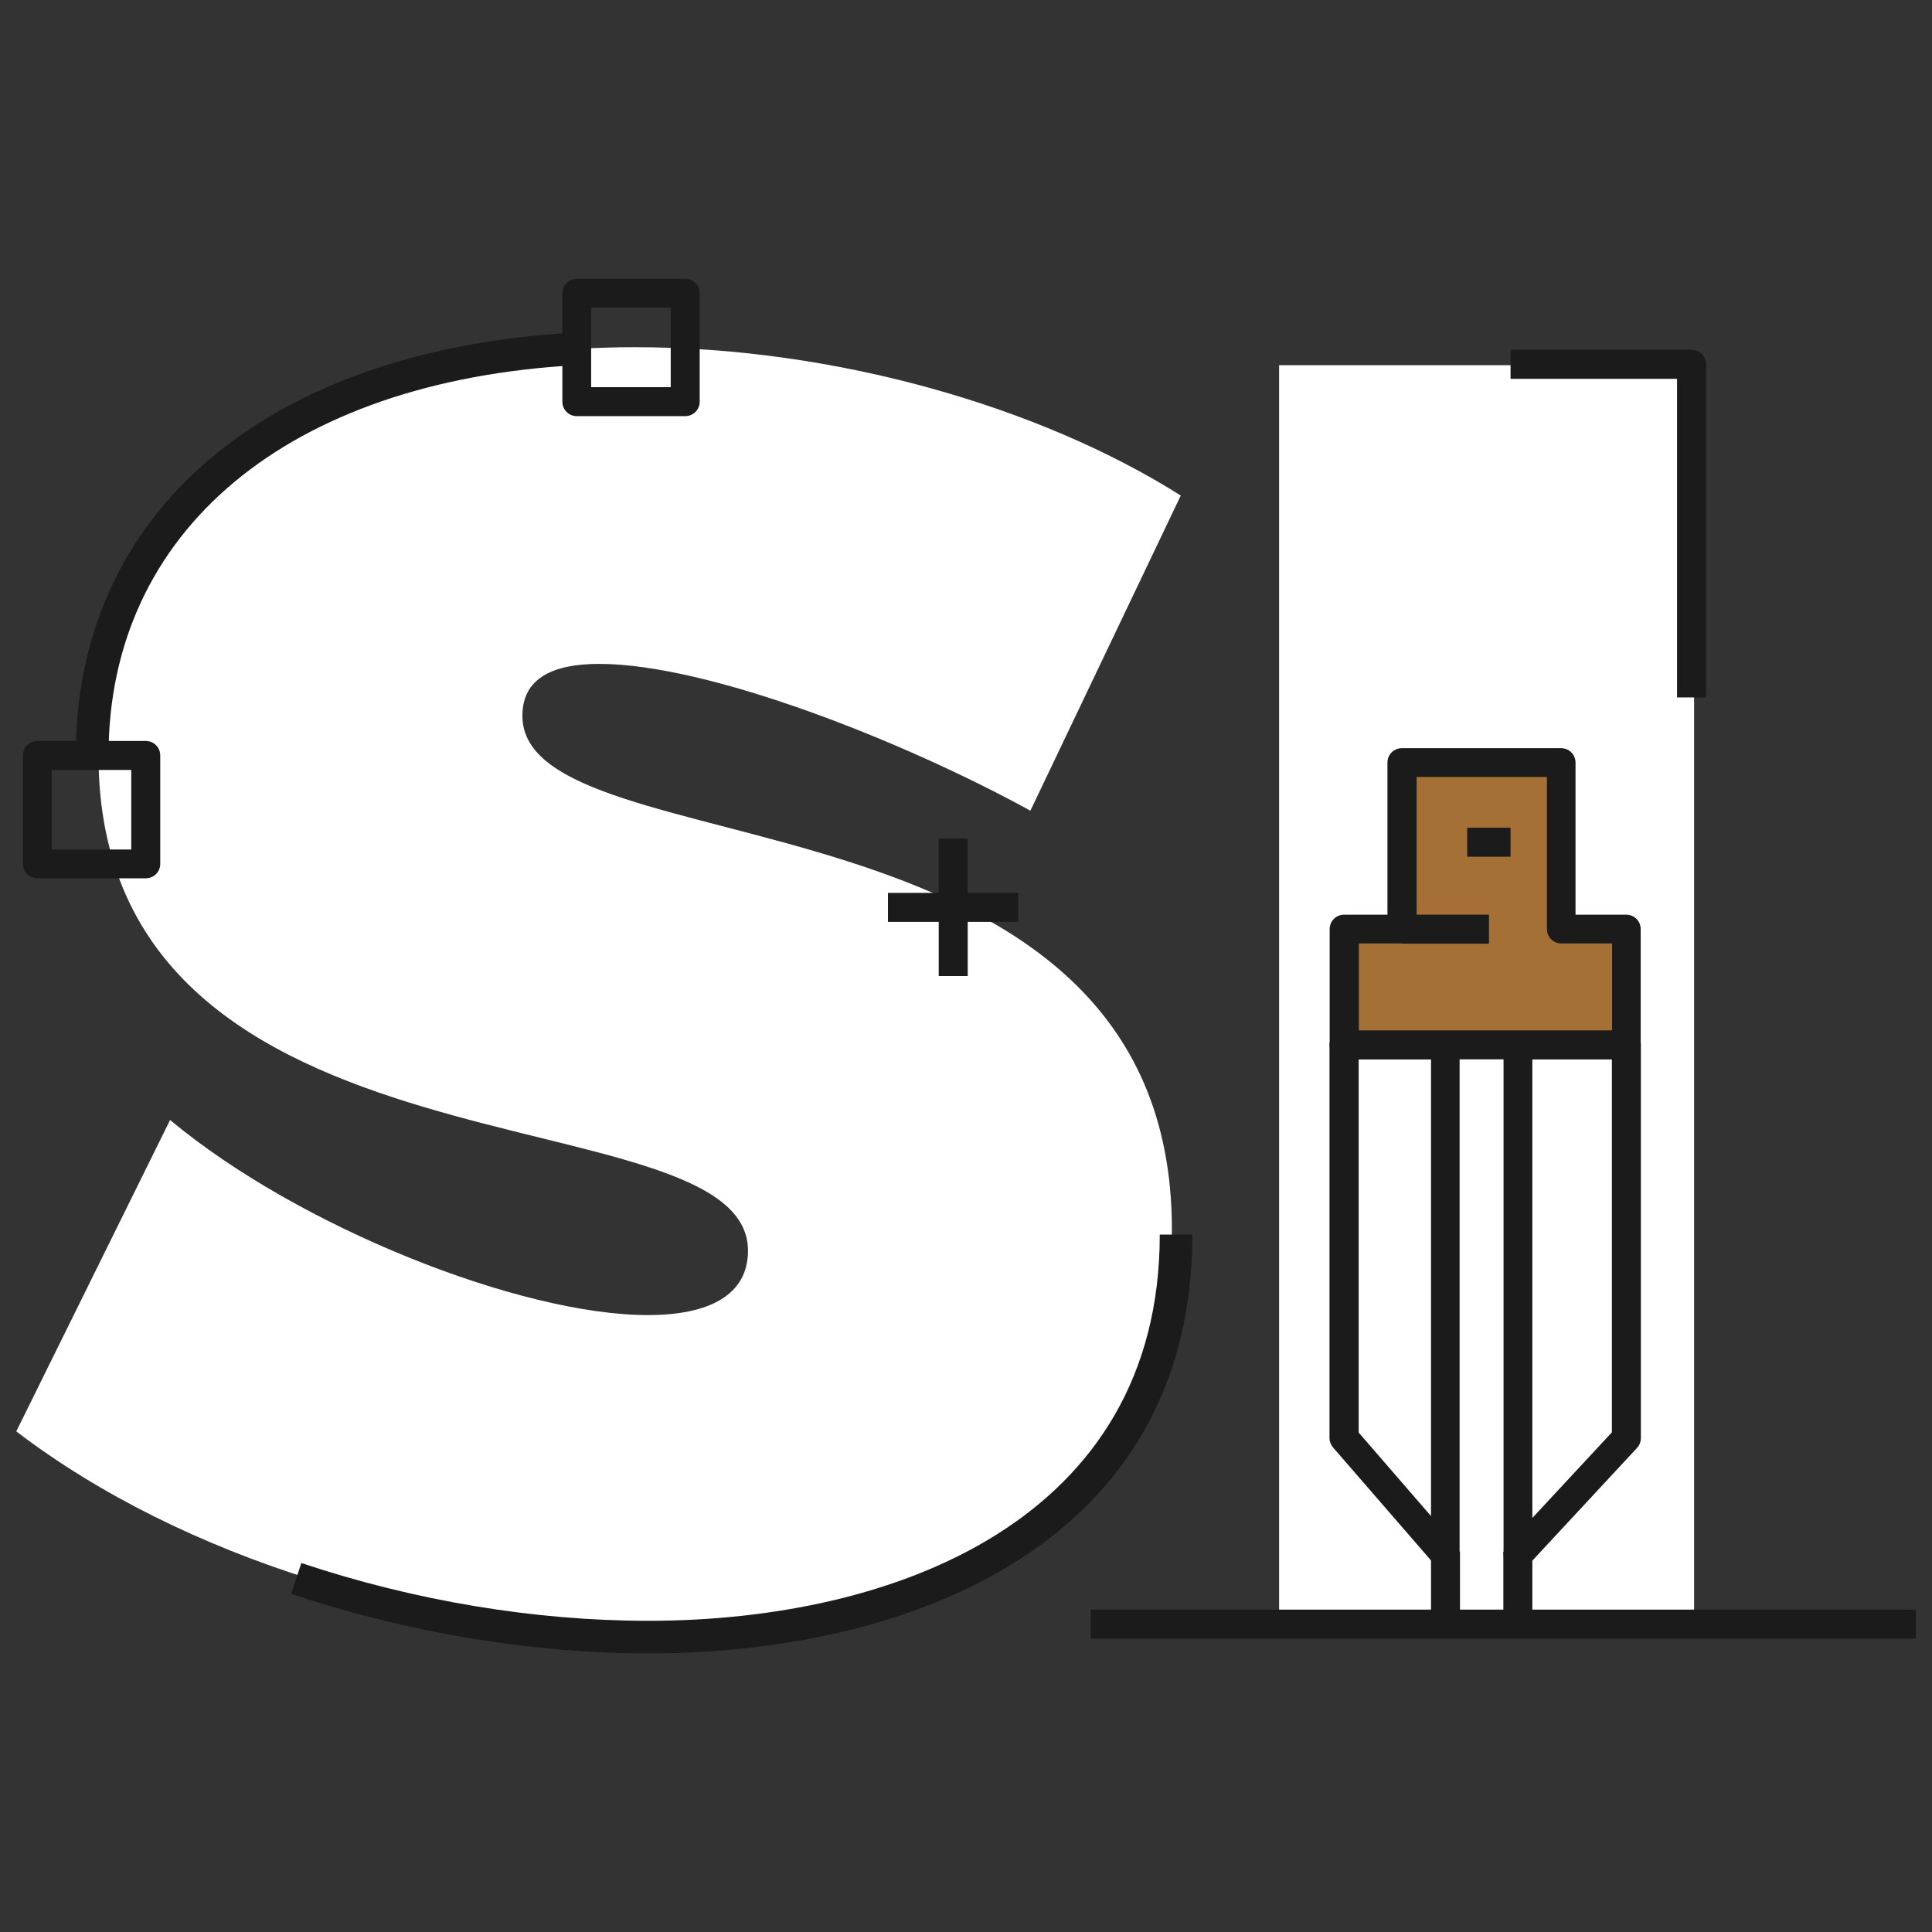 <?xml version="1.0" encoding="UTF-8"?><svg id="Calque_1" xmlns="http://www.w3.org/2000/svg" viewBox="0 0 102 102"><rect x="0" y="0" width="102" height="102" fill="#333333" stroke="none"/><path d="M62.33,26.18l-7.93,16.62c-6.71-3.68-17-7.75-22.76-7.75-2.46,0-4.06.76-4.06,2.74,0,8.31,34.29,3.12,34.29,27.11,0,14.74-12.94,21.25-27.86,21.25-11.52,0-24.37-3.87-33.15-10.58l8.12-16.44c6.8,5.67,18.51,10.3,25.22,10.3,3.21,0,5.29-1.04,5.29-3.4,0-8.6-34.29-2.93-34.29-26.16,0-13.22,11.15-21.54,28.34-21.54,10.48,0,21.35,3.12,28.81,7.84Z" fill="#fff"/><path d="M67.53,85.5V19.28h21.91v66.21h-21.91Z" fill="#fff"/><path d="M5.72,39.88h-1.72c0-12.86,10.08-21.41,26.31-22.32l.1,1.72c-15.22.85-24.68,8.75-24.68,20.6Z" fill="#1b1b1b"/><path d="M36.18,21.97h-5.73c-.42,0-.76-.34-.76-.76v-5.73c0-.42.34-.76.76-.76h5.73c.42,0,.76.34.76.76v5.73c0,.42-.34.76-.76.76ZM31.21,20.44h4.2v-4.2h-4.2v4.2Z" fill="#1b1b1b"/><path d="M7.7,46.37H1.97c-.42,0-.76-.34-.76-.76v-5.73c0-.42.34-.76.76-.76h5.73c.42,0,.76.34.76.76v5.73c0,.42-.34.76-.76.76ZM2.73,44.85h4.2v-4.2H2.73v4.2Z" fill="#1b1b1b"/><path d="M76.31,82.85c-.22,0-.43-.09-.58-.26l-5.35-6.17c-.12-.14-.19-.32-.19-.5v-20.75c0-.42.34-.76.76-.76h5.35c.42,0,.76.34.76.76v26.92c0,.32-.2.6-.5.72-.09.03-.18.05-.27.05ZM71.73,75.63l3.82,4.41v-24.11h-3.82v19.7Z" fill="#1b1b1b"/><path d="M80.14,82.85c-.09,0-.19-.02-.28-.05-.29-.11-.48-.4-.48-.71v-26.92c0-.42.34-.76.76-.76h5.73c.42,0,.76.34.76.76v20.75c0,.19-.07.38-.2.52l-5.73,6.17c-.15.16-.35.24-.56.24ZM80.9,55.93v24.21l4.2-4.52v-19.69h-4.2Z" fill="#1b1b1b"/><rect x="75.55" y="81.92" width="1.53" height="3.44" fill="#1b1b1b"/><rect x="79.37" y="81.92" width="1.53" height="3.44" fill="#1b1b1b"/><path d="M85.52,55.55h-14.21c-.4,0-.73-.32-.73-.71v-5.69c0-.39.33-.71.73-.71h2.19v-7.47c0-.39.33-.71.73-.71h8.02c.4,0,.73.32.73.71v7.47h2.55c.4,0,.73.32.73.71v5.69c0,.39-.33.71-.73.71Z" fill="#a57035"/><path d="M85.87,55.93h-14.91c-.42,0-.76-.34-.76-.76v-6.12c0-.42.34-.76.76-.76h2.29v-8.03c0-.42.34-.76.76-.76h8.41c.42,0,.76.34.76.76v8.03h2.68c.42,0,.76.34.76.76v6.12c0,.42-.34.76-.76.76ZM71.73,54.4h13.38v-4.59h-2.68c-.42,0-.76-.34-.76-.76v-8.03h-6.88v8.03c0,.42-.34.76-.76.76h-2.29v4.59Z" fill="#1b1b1b"/><rect x="74.02" y="48.29" width="4.59" height="1.53" fill="#1b1b1b"/><rect x="77.46" y="43.7" width="2.29" height="1.53" fill="#1b1b1b"/><rect x="57.58" y="84.98" width="43.57" height="1.53" fill="#1b1b1b"/><path d="M34.23,87.29c-6.18,0-12.7-1.09-18.86-3.14l.54-1.63c5.99,2,12.32,3.05,18.32,3.05,13.05,0,27-5.36,27-20.39h1.72c0,16.3-14.84,22.11-28.72,22.11Z" fill="#1b1b1b"/><path d="M90.07,36.82h-1.53v-16.82h-8.79v-1.53h9.56c.42,0,.76.34.76.76v17.58Z" fill="#1b1b1b"/><rect x="49.56" y="44.27" width="1.53" height="7.26" fill="#1b1b1b"/><rect x="46.88" y="47.14" width="6.88" height="1.53" fill="#1b1b1b"/></svg>